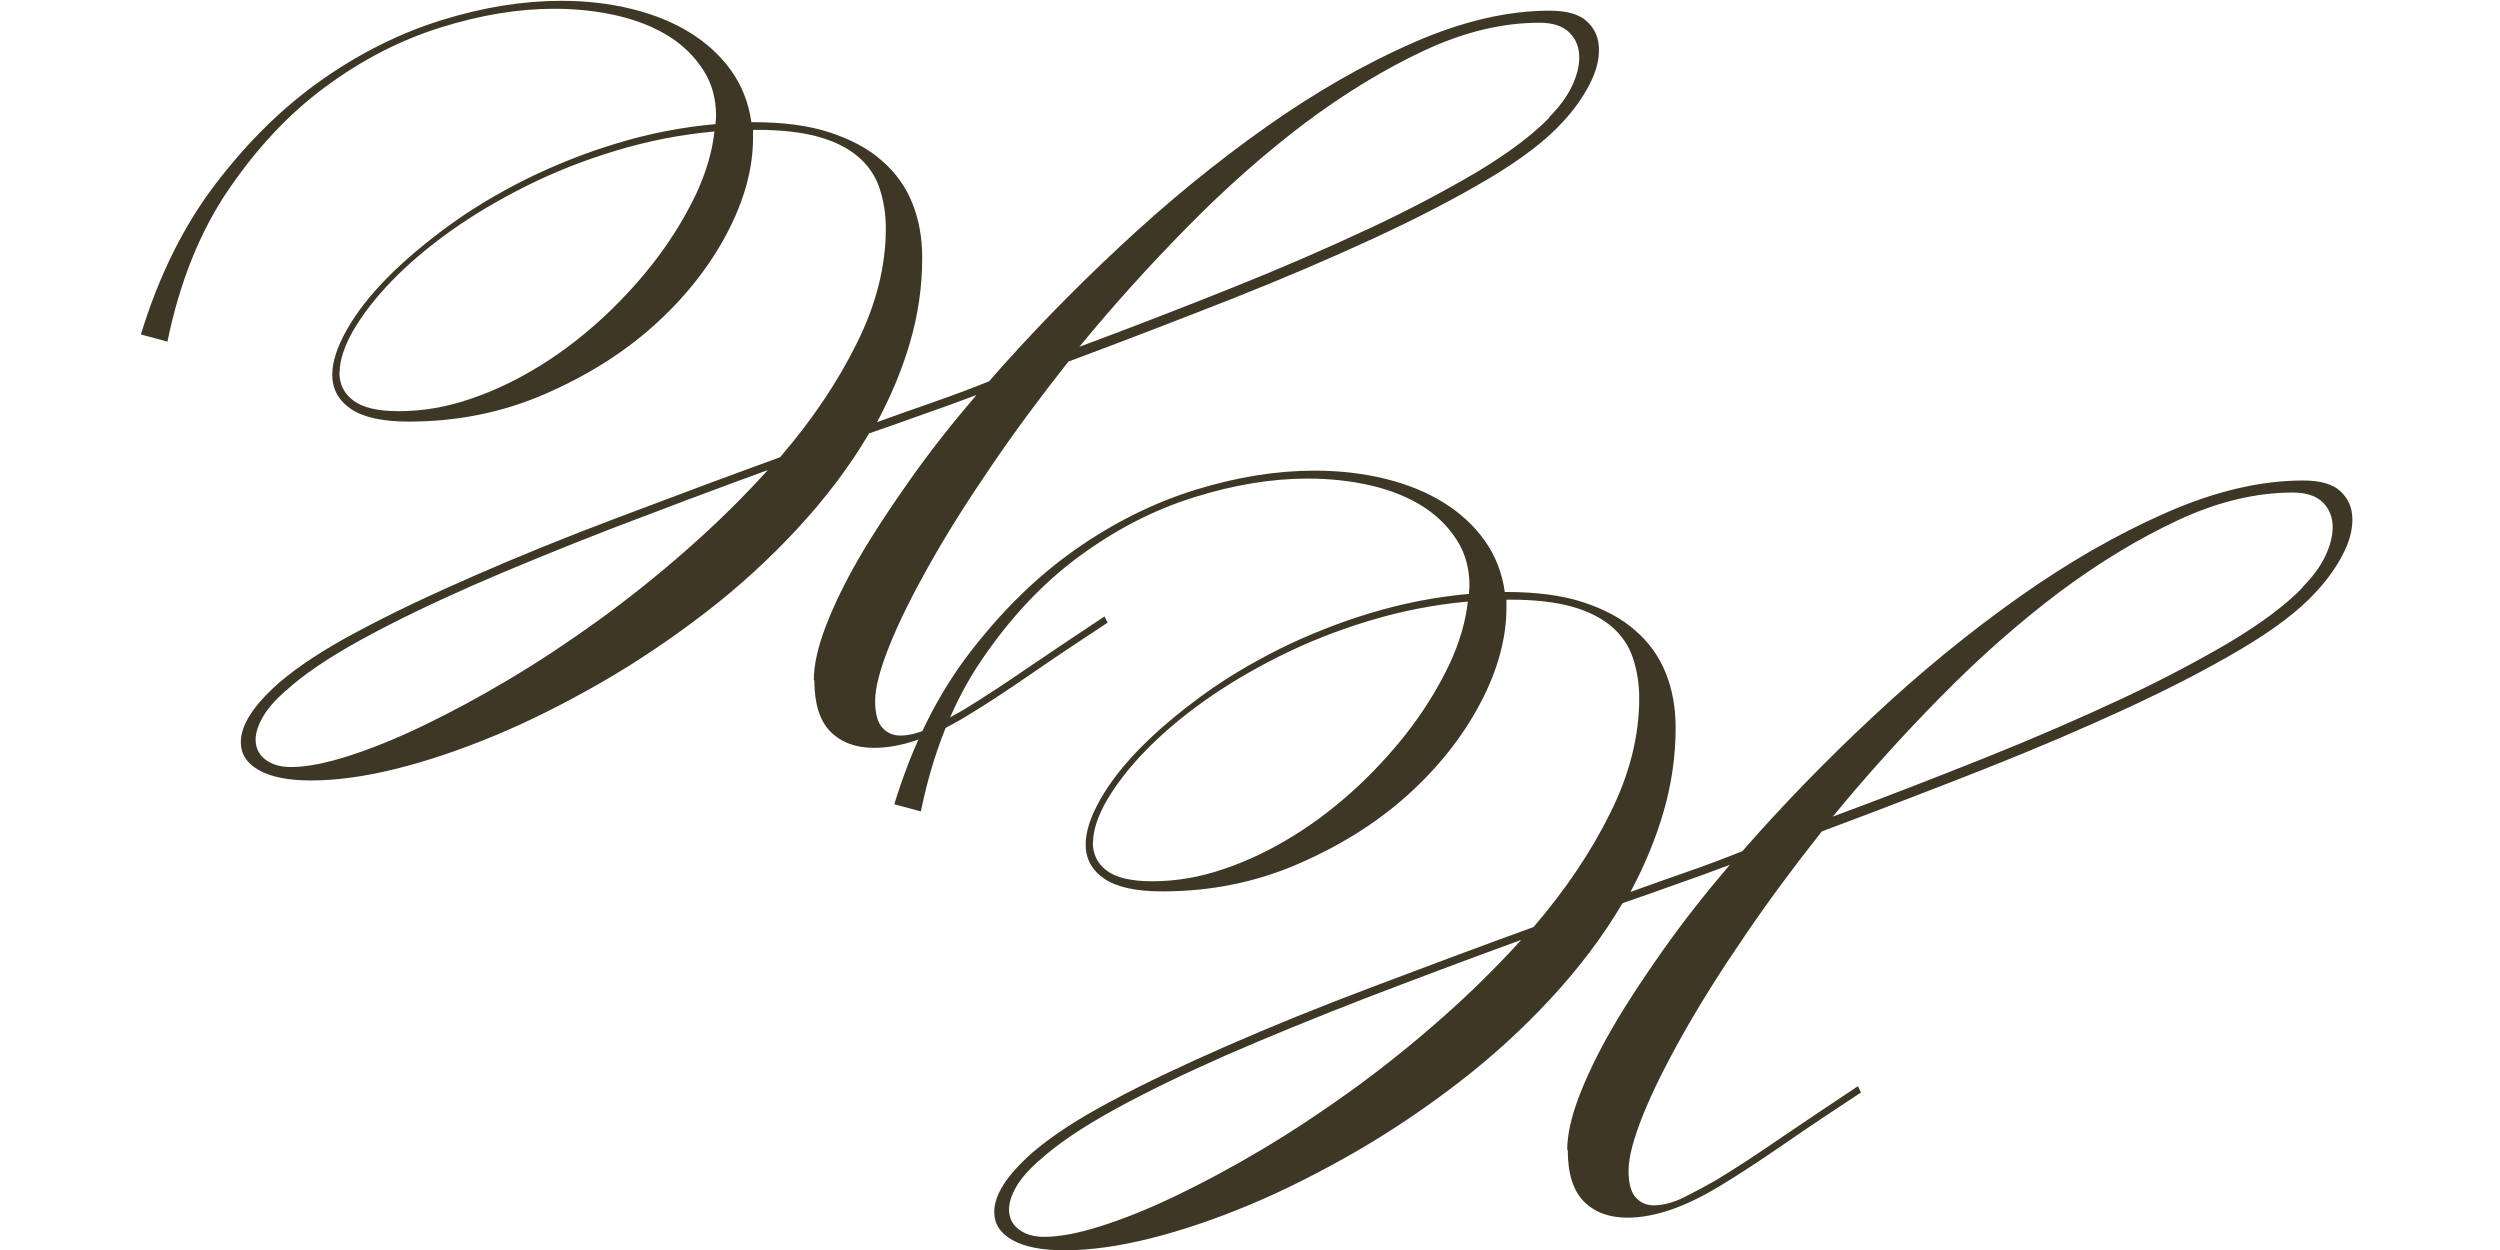 <svg width="180" height="90" viewBox="0 0 180 90" fill="none" xmlns="http://www.w3.org/2000/svg">
<g clip-path="url(#clip0_7_215)">
<path d="M58.595 48.955C58.595 47.909 58.871 46.627 59.442 45.128C60.014 43.629 60.802 41.992 61.827 40.217C62.852 38.442 64.094 36.568 65.513 34.556C66.932 32.544 68.529 30.513 70.303 28.442C68.982 28.935 67.701 29.408 66.44 29.842C65.178 30.296 63.897 30.749 62.576 31.203C61.157 33.609 59.422 35.897 57.392 38.087C55.362 40.276 53.154 42.288 50.769 44.122C48.384 45.956 45.901 47.633 43.338 49.112C40.756 50.592 38.233 51.874 35.73 52.919C33.226 53.964 30.841 54.773 28.555 55.345C26.268 55.917 24.218 56.193 22.405 56.193C20.789 56.193 19.547 55.956 18.66 55.463C17.773 54.97 17.339 54.3 17.339 53.432C17.339 52.189 18.265 50.769 20.099 49.152C21.459 47.988 23.331 46.745 25.756 45.463C28.18 44.162 30.979 42.84 34.133 41.459C37.287 40.079 40.736 38.678 44.501 37.258C48.266 35.838 52.149 34.379 56.17 32.919C58.457 30.256 60.309 27.515 61.689 24.714C63.089 21.913 63.779 19.152 63.779 16.45C63.779 15.404 63.621 14.438 63.325 13.55C63.03 12.663 62.517 11.913 61.807 11.302C61.098 10.69 60.152 10.197 58.969 9.862C57.786 9.527 56.288 9.349 54.495 9.349H54.219V9.921C54.219 12.13 53.588 14.457 52.307 16.864C51.026 19.27 49.271 21.479 47.044 23.471C44.816 25.463 42.175 27.101 39.159 28.402C36.144 29.704 32.891 30.355 29.442 30.355C27.53 30.355 26.13 30.039 25.243 29.428C24.356 28.817 23.923 27.988 23.923 26.982C23.923 26.035 24.277 24.97 24.967 23.747C25.657 22.525 26.623 21.282 27.865 20.02C29.107 18.757 30.585 17.515 32.28 16.272C33.975 15.03 35.868 13.905 37.918 12.88C39.968 11.874 42.136 11.006 44.422 10.316C46.709 9.625 49.074 9.152 51.518 8.935C51.518 8.856 51.518 8.777 51.538 8.678C51.538 8.58 51.558 8.481 51.558 8.363C51.558 7.12 51.262 6.016 50.651 5.069C50.04 4.102 49.232 3.294 48.207 2.643C47.182 1.992 45.94 1.479 44.521 1.144C43.102 0.809 41.544 0.631 39.908 0.631C37.306 0.631 34.567 1.085 31.689 1.992C28.791 2.899 26.052 4.319 23.43 6.252C20.808 8.185 18.482 10.671 16.432 13.688C14.382 16.706 12.924 20.355 12.056 24.596L10.145 24.083C11.426 19.882 13.22 16.252 15.526 13.235C17.832 10.217 20.375 7.712 23.154 5.759C25.933 3.807 28.831 2.367 31.827 1.44C34.823 0.513 37.681 0.059 40.401 0.059C42.215 0.059 43.91 0.256 45.506 0.651C47.103 1.045 48.502 1.617 49.705 2.367C50.907 3.116 51.893 4.024 52.661 5.108C53.43 6.193 53.903 7.416 54.1 8.797H54.219C56.367 8.797 58.2 9.033 59.718 9.527C61.236 10.02 62.497 10.69 63.483 11.558C64.488 12.426 65.218 13.452 65.691 14.635C66.164 15.819 66.4 17.12 66.4 18.56C66.4 20.631 66.105 22.643 65.533 24.615C64.961 26.588 64.153 28.521 63.148 30.394C64.508 29.901 65.848 29.428 67.208 28.954C68.569 28.481 69.889 27.988 71.21 27.456C74.068 24.181 77.202 20.947 80.632 17.751C84.042 14.556 87.55 11.696 91.118 9.172C94.686 6.647 98.234 4.615 101.742 3.077C105.251 1.538 108.523 0.769 111.578 0.769C112.82 0.769 113.727 1.026 114.279 1.558C114.85 2.091 115.126 2.761 115.126 3.59C115.126 4.418 114.89 5.227 114.417 6.134C113.944 7.041 113.313 7.929 112.524 8.777C111.283 10.138 109.489 11.499 107.124 12.899C104.758 14.3 102.018 15.72 98.904 17.16C95.79 18.599 92.34 20.079 88.595 21.558C84.83 23.037 80.947 24.536 76.926 26.035C74.896 28.599 73.023 31.124 71.328 33.629C69.613 36.134 68.154 38.461 66.932 40.631C65.71 42.801 64.745 44.734 64.055 46.45C63.365 48.166 63.01 49.507 63.01 50.473C63.01 51.381 63.187 52.012 63.522 52.386C63.858 52.761 64.291 52.959 64.823 52.959C65.493 52.959 66.243 52.761 67.07 52.347C67.898 51.933 68.667 51.519 69.377 51.104C70.737 50.276 72.254 49.29 73.969 48.106C75.684 46.943 77.537 45.7 79.528 44.379L79.745 44.832C77.793 46.114 75.96 47.337 74.245 48.521C72.53 49.704 70.973 50.73 69.534 51.597C67.051 53.097 64.863 53.846 62.931 53.846C61.61 53.846 60.566 53.452 59.797 52.682C59.028 51.913 58.634 50.67 58.634 48.994L58.595 48.955ZM20.552 49.743C19.803 50.414 19.251 51.045 18.916 51.637C18.581 52.229 18.404 52.761 18.404 53.254C18.404 53.846 18.64 54.339 19.113 54.694C19.586 55.049 20.197 55.227 20.946 55.227C22.03 55.227 23.39 54.97 25.007 54.458C26.623 53.945 28.417 53.235 30.388 52.288C32.359 51.341 34.429 50.237 36.617 48.935C38.805 47.633 40.973 46.193 43.161 44.615C45.329 43.037 47.458 41.341 49.528 39.507C51.597 37.692 53.509 35.799 55.283 33.846C51.38 35.266 47.615 36.686 44.008 38.067C40.401 39.467 37.07 40.828 34.035 42.15C30.999 43.491 28.299 44.793 25.973 46.075C23.647 47.357 21.833 48.58 20.572 49.743H20.552ZM24.435 26.785C24.435 27.653 24.77 28.343 25.44 28.836C26.111 29.349 27.195 29.605 28.712 29.605C30.447 29.605 32.182 29.31 33.936 28.698C35.69 28.106 37.366 27.278 38.982 26.272C40.598 25.266 42.136 24.063 43.575 22.722C45.014 21.361 46.295 19.941 47.399 18.461C48.502 16.982 49.409 15.463 50.139 13.925C50.848 12.386 51.282 10.907 51.44 9.467C48.995 9.684 46.63 10.158 44.343 10.848C42.057 11.538 39.908 12.386 37.898 13.392C35.887 14.398 34.054 15.483 32.398 16.667C30.743 17.85 29.343 19.053 28.18 20.256C27.017 21.459 26.111 22.643 25.44 23.787C24.79 24.931 24.455 25.937 24.455 26.805L24.435 26.785ZM111.519 8.461C112.268 7.712 112.82 6.962 113.175 6.213C113.53 5.463 113.707 4.773 113.707 4.122C113.707 3.412 113.471 2.82 112.997 2.347C112.524 1.874 111.795 1.637 110.829 1.637C108.208 1.637 105.448 2.288 102.61 3.609C99.771 4.931 96.893 6.667 94.016 8.816C91.138 10.986 88.319 13.471 85.54 16.292C82.76 19.112 80.139 22.012 77.715 24.97C81.538 23.55 85.244 22.11 88.792 20.69C92.34 19.27 95.593 17.85 98.549 16.469C101.506 15.089 104.088 13.708 106.335 12.386C108.562 11.045 110.317 9.743 111.559 8.461H111.519Z" fill="#3E3725"/>
<path d="M112.84 82.781C112.84 81.736 113.116 80.454 113.688 78.954C114.259 77.456 115.048 75.818 116.073 74.043C117.098 72.268 118.339 70.394 119.759 68.382C121.178 66.371 122.774 64.339 124.548 62.268C123.228 62.761 121.947 63.235 120.685 63.669C119.424 64.122 118.142 64.576 116.822 65.029C115.402 67.436 113.668 69.724 111.638 71.913C109.607 74.103 107.4 76.114 105.015 77.949C102.63 79.783 100.146 81.46 97.584 82.939C95.001 84.418 92.478 85.7 89.975 86.746C87.472 87.791 85.087 88.6 82.8 89.171C80.514 89.743 78.464 90.02 76.65 90.02C75.034 90.02 73.792 89.783 72.905 89.29C72.018 88.797 71.585 88.126 71.585 87.258C71.585 86.016 72.511 84.596 74.344 82.978C75.704 81.814 77.577 80.572 80.001 79.29C82.426 77.988 85.225 76.667 88.378 75.286C91.532 73.905 94.982 72.505 98.746 71.085C102.511 69.665 106.394 68.205 110.415 66.746C112.702 64.083 114.555 61.341 115.935 58.54C117.334 55.739 118.024 52.978 118.024 50.276C118.024 49.231 117.866 48.264 117.571 47.377C117.275 46.489 116.762 45.739 116.053 45.128C115.343 44.517 114.397 44.024 113.214 43.688C112.032 43.353 110.534 43.175 108.74 43.175H108.464V43.747C108.464 45.956 107.833 48.284 106.552 50.69C105.271 53.096 103.517 55.306 101.289 57.298C99.062 59.29 96.421 60.927 93.405 62.229C90.389 63.531 87.137 64.181 83.687 64.181C81.775 64.181 80.376 63.866 79.489 63.254C78.602 62.643 78.168 61.815 78.168 60.809C78.168 59.862 78.523 58.797 79.213 57.574C79.903 56.351 80.868 55.108 82.11 53.846C83.352 52.584 84.83 51.341 86.525 50.099C88.221 48.856 90.113 47.732 92.163 46.706C94.213 45.7 96.381 44.832 98.668 44.142C100.954 43.452 103.319 42.978 105.764 42.761C105.764 42.682 105.764 42.603 105.783 42.505C105.783 42.406 105.803 42.308 105.803 42.189C105.803 40.947 105.507 39.842 104.896 38.895C104.285 37.929 103.477 37.12 102.452 36.469C101.427 35.818 100.185 35.306 98.766 34.97C97.347 34.635 95.79 34.458 94.154 34.458C91.552 34.458 88.812 34.911 85.934 35.818C83.037 36.726 80.297 38.146 77.675 40.079C75.054 42.012 72.728 44.497 70.678 47.515C68.628 50.532 67.169 54.181 66.302 58.422L64.39 57.909C65.671 53.708 67.465 50.079 69.771 47.061C72.077 44.043 74.62 41.538 77.399 39.586C80.178 37.633 83.076 36.193 86.072 35.266C89.068 34.339 91.926 33.886 94.647 33.886C96.46 33.886 98.155 34.083 99.752 34.477C101.348 34.872 102.748 35.444 103.95 36.193C105.153 36.943 106.138 37.85 106.907 38.935C107.676 40.02 108.149 41.242 108.346 42.623H108.464C110.613 42.623 112.446 42.86 113.964 43.353C115.481 43.846 116.743 44.517 117.728 45.385C118.734 46.252 119.463 47.278 119.936 48.461C120.409 49.645 120.646 50.947 120.646 52.386C120.646 54.458 120.35 56.469 119.778 58.442C119.207 60.414 118.399 62.347 117.393 64.221C118.753 63.728 120.094 63.254 121.454 62.781C122.814 62.308 124.134 61.815 125.455 61.282C128.313 58.008 131.447 54.773 134.877 51.578C138.287 48.383 141.796 45.523 145.363 42.998C148.931 40.473 152.479 38.442 155.988 36.903C159.496 35.365 162.768 34.596 165.824 34.596C167.065 34.596 167.972 34.852 168.524 35.385C169.096 35.917 169.372 36.588 169.372 37.416C169.372 38.245 169.135 39.053 168.662 39.96C168.189 40.868 167.558 41.755 166.77 42.603C165.528 43.964 163.734 45.325 161.369 46.726C159.004 48.126 156.264 49.546 153.149 50.986C150.035 52.426 146.586 53.905 142.84 55.385C139.076 56.864 135.192 58.363 131.171 59.862C129.141 62.426 127.269 64.951 125.573 67.456C123.859 69.96 122.4 72.288 121.178 74.457C119.956 76.627 118.99 78.56 118.3 80.276C117.61 81.992 117.255 83.333 117.255 84.3C117.255 85.207 117.433 85.838 117.768 86.213C118.103 86.588 118.537 86.785 119.069 86.785C119.739 86.785 120.488 86.588 121.316 86.174C122.144 85.759 122.912 85.345 123.622 84.931C124.982 84.103 126.5 83.116 128.215 81.933C129.93 80.769 131.782 79.526 133.773 78.205L133.99 78.659C132.039 79.941 130.206 81.164 128.491 82.347C126.776 83.531 125.219 84.556 123.78 85.424C121.296 86.923 119.108 87.672 117.176 87.672C115.856 87.672 114.811 87.278 114.042 86.509C113.274 85.74 112.879 84.497 112.879 82.82L112.84 82.781ZM74.797 83.57C74.048 84.24 73.496 84.872 73.161 85.463C72.826 86.055 72.649 86.588 72.649 87.081C72.649 87.672 72.885 88.166 73.359 88.521C73.832 88.876 74.443 89.053 75.192 89.053C76.276 89.053 77.636 88.797 79.252 88.284C80.868 87.771 82.662 87.061 84.633 86.114C86.604 85.168 88.674 84.063 90.862 82.761C93.05 81.46 95.218 80.02 97.406 78.442C99.574 76.864 101.703 75.168 103.773 73.333C105.842 71.519 107.754 69.625 109.528 67.672C105.626 69.093 101.861 70.513 98.254 71.893C94.647 73.294 91.315 74.655 88.28 75.976C85.244 77.317 82.544 78.619 80.218 79.901C77.892 81.183 76.079 82.406 74.817 83.57H74.797ZM78.68 60.631C78.68 61.499 79.016 62.189 79.686 62.682C80.356 63.195 81.44 63.452 82.958 63.452C84.692 63.452 86.427 63.156 88.181 62.544C89.936 61.953 91.611 61.124 93.227 60.118C94.844 59.112 96.381 57.909 97.82 56.568C99.259 55.207 100.54 53.787 101.644 52.308C102.748 50.828 103.655 49.31 104.384 47.771C105.093 46.233 105.527 44.753 105.685 43.313C103.241 43.531 100.875 44.004 98.589 44.694C96.302 45.385 94.154 46.233 92.143 47.239C90.133 48.245 88.3 49.329 86.644 50.513C84.988 51.696 83.589 52.899 82.426 54.102C81.263 55.306 80.356 56.489 79.686 57.633C79.035 58.777 78.7 59.783 78.7 60.651L78.68 60.631ZM165.764 42.288C166.514 41.538 167.065 40.789 167.42 40.039C167.775 39.29 167.952 38.599 167.952 37.949C167.952 37.239 167.716 36.647 167.243 36.173C166.77 35.7 166.04 35.463 165.075 35.463C162.453 35.463 159.693 36.114 156.855 37.436C154.017 38.757 151.139 40.493 148.261 42.643C145.383 44.812 142.564 47.298 139.785 50.118C137.006 52.939 134.384 55.838 131.96 58.797C135.784 57.377 139.489 55.937 143.038 54.517C146.586 53.096 149.838 51.676 152.795 50.296C155.751 48.915 158.333 47.534 160.58 46.213C162.808 44.872 164.562 43.57 165.804 42.288H165.764Z" fill="#3E3725"/>
</g>
<defs>
<clipPath id="clip0_7_215">
<rect width="180" height="90" fill="white"/>
</clipPath>
</defs>
</svg>
